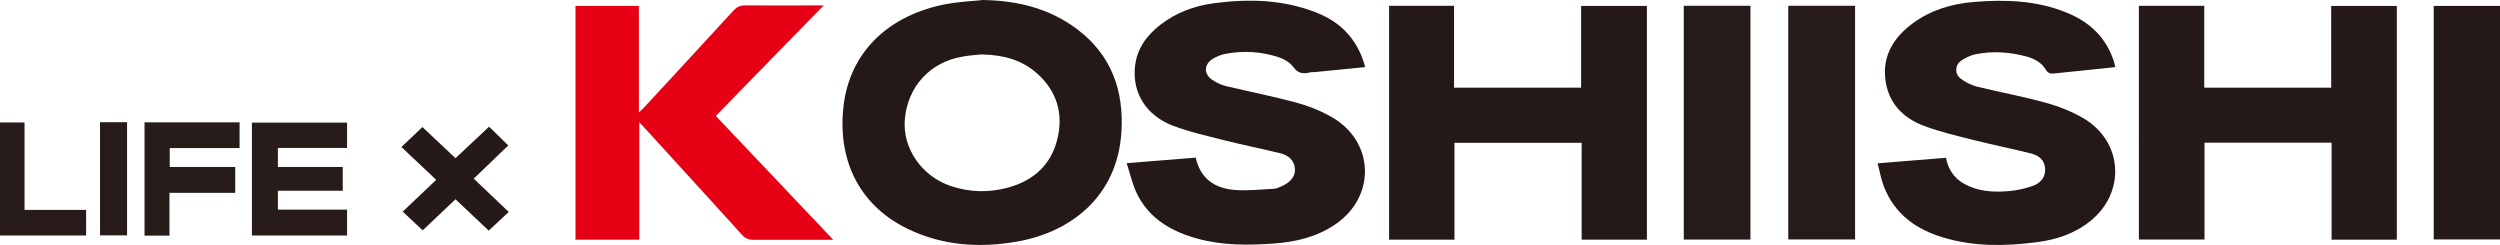 <?xml version="1.0" encoding="UTF-8"?><svg id="b" xmlns="http://www.w3.org/2000/svg" viewBox="0 0 1904.5 186.6"><g id="c"><path d="M748,0c26.4.3,51,6.1,72.4,22.1,26.1,19.6,35.9,46.7,33.9,78.5-3.2,49.7-39.1,76.1-78.7,83.3-29.1,5.2-57.8,3.4-84.8-9.9-38.1-18.8-52.3-54.2-48.4-91.6,4.6-44.9,37.1-71.5,78.4-79.3,8.9-1.7,18.1-2.1,27.2-3ZM748.2,41.4c-5,.5-9.9.8-14.8,1.7-24.9,4.2-41.9,22.8-44.1,47.8-1.9,21.9,12.7,43.3,35,50.8,14.2,4.8,28.8,5.2,43.3,1.3,19.4-5.2,33.1-17.2,37.9-37.1,4.7-19.3-.3-36.3-15.3-49.8-11.9-10.7-26.3-14.3-42-14.6Z" fill="#241917"/><path d="M1825.9,182.6h-49.7v-73.9h-96.8v73.8h-50V4.4h49.8v62.4h96.7V4.5h50v178.1Z" fill="#251a18"/><path d="M1058.1,4.4h49.6v62.4h96.8V4.5h50.1v178.1h-49.7v-73.8h-96.9v73.8h-49.8V4.4Z" fill="#241917"/><path d="M1040.2,51.1c-13.2,1.3-25.8,2.6-38.4,3.8-1.5.1-3,0-4.5.4-5.1,1.2-8.6.4-12.2-4.4-2.6-3.6-7.5-6.2-11.9-7.6-12.9-4.1-26.2-4.8-39.5-2.3-3.5.6-7.1,2.1-10.1,4-6.6,4.3-6.6,11.5,0,15.9,3.2,2.2,7,3.9,10.8,4.8,17.6,4.2,35.4,7.7,52.9,12.4,9.2,2.5,18.4,6.1,26.7,10.8,33.2,18.6,34.6,60.9,3,82.2-13.9,9.4-29.8,13.2-46.2,14.4-19.6,1.4-39.3,1.6-58.6-3.7-19.6-5.4-36.5-15-45.9-33.9-3.5-7.1-5.3-15.2-8-23.6,18.5-1.5,35.5-2.8,52.6-4.2,3.6,16.2,14.7,23.4,29.7,24.6,9.8.8,19.8-.4,29.8-.9,1.9,0,3.8-1,5.7-1.8,6.9-2.9,10.8-7.8,10.4-13.2-.5-6.8-5-10.5-11-12-14.2-3.5-28.5-6.3-42.7-9.9-13.3-3.4-26.9-6.4-39.7-11.3-20.1-7.9-30.4-24.8-28.5-44.5,1.3-13.6,8.7-23.9,19.2-32.1,12-9.3,25.8-14.5,40.7-16.5,26.9-3.6,53.5-2.9,79.1,7.4,18.6,7.5,30.9,20.8,36.4,41.1Z" fill="#241917"/><path d="M1430.4,124.4c17.8-1.4,34.7-2.8,52.1-4.2,1.5,8.6,6,15.4,13.6,19.7,10.6,6,22.2,6.7,34,5.7,6.1-.5,12.2-1.8,18-3.8,5.7-2,10.1-6,9.9-12.9-.2-6.7-4.6-10.4-10.4-11.9-14.3-3.6-28.8-6.5-43.2-10.1-13-3.3-26.2-6.3-38.7-11-16.4-6.1-27.5-17.9-29.5-35.9-2-18.1,6.8-31.8,20.9-42.2,13.8-10.2,29.7-14.9,46.5-16.3,24.2-2,48.2-1.2,71.2,8.3,17.3,7.1,29.6,18.8,35.5,36.8.4,1.3.7,2.6,1.2,4.5-8.3.9-16.4,1.8-24.4,2.6-7.5.8-14.9,1.4-22.4,2.3-2.7.3-4.5-.2-6.1-2.8-3.2-5.4-8.5-8.4-14.4-10-12.9-3.6-25.9-4.5-39.1-1.9-3.9.8-7.9,2.7-11.2,5-4.8,3.5-4.9,10.2-.1,13.7,3.5,2.6,7.7,4.8,11.9,5.9,17.6,4.3,35.4,7.6,52.9,12.4,9.8,2.7,19.6,6.6,28.4,11.7,30.2,17.6,32.7,56.5,5.4,78.4-11.9,9.6-25.9,14.2-40.8,16.1-23.9,3.1-47.9,3.5-71.3-3.6-20.5-6.1-36.8-17.7-45-38.4-2.2-5.5-3.2-11.5-4.9-18Z" fill="#241917"/><path d="M487,182.6h-48.6V4.5h48.3v81.2c2.1-2,3.2-3,4.2-4.1,22.6-24.5,45.3-48.9,67.8-73.5,2.6-2.8,5.1-4,9-4,19.5.2,38.9,0,59.8,0-27.9,28.5-54.9,56.2-82.2,84.2,29.6,31.3,59.1,62.4,89.5,94.4-4.4,0-7.5,0-10.6,0-16.7,0-33.3-.1-50,0-3.8,0-6.4-1-9-3.9-24.2-26.7-48.5-53.2-72.7-79.8-1.5-1.7-3.1-3.3-5.5-5.9v89.3Z" fill="#e60214"/><path d="M1282.7,4.4h50.8v178.1h-50.8V4.4Z" fill="#251b19"/><path d="M1362.3,4.4h50.9v178h-50.9V4.4Z" fill="#261b18"/><path d="M1854,182.4V4.5h50.6v177.9h-50.6Z" fill="#241917"/><path d="M261.2,145.3h-49.5v14.4h52.7v19.7h-72.5v-86h72.5v19.3h-52.7v14.5h49.4v18.1Z" fill="#271c1a"/><path d="M110.1,93.2h72.4v19.6h-53.2v14.4h49.9v19.7h-50.1v32.6h-19v-86.2Z" fill="#261c1a"/><path d="M387.5,161.5c-5.1,4.8-10,9.3-15.2,14.2-8-7.5-16.5-15.6-25.3-23.9-8.6,8.1-17,16.1-25,23.7-5-4.7-9.9-9.3-15.2-14.3,8.3-7.8,16.7-15.8,25.5-24.2-8.9-8.4-17.6-16.7-26.5-25,6-5.7,10.9-10.4,16-15.2,8.1,7.6,16.5,15.5,25.2,23.7,8.8-8.2,17.2-16.1,25.6-24,5,4.9,9.7,9.5,14.6,14.3-8.7,8.4-17.3,16.6-26.3,25.3,9.4,8.9,17.9,17,26.6,25.3Z" fill="#251a18"/><path d="M65.6,179.4H0v-86.1h18.7v66.6h46.9v19.5Z" fill="#261b19"/><path d="M76.2,93.1h20.6v86.2h-20.6v-86.2Z" fill="#261b19"/></g></svg>